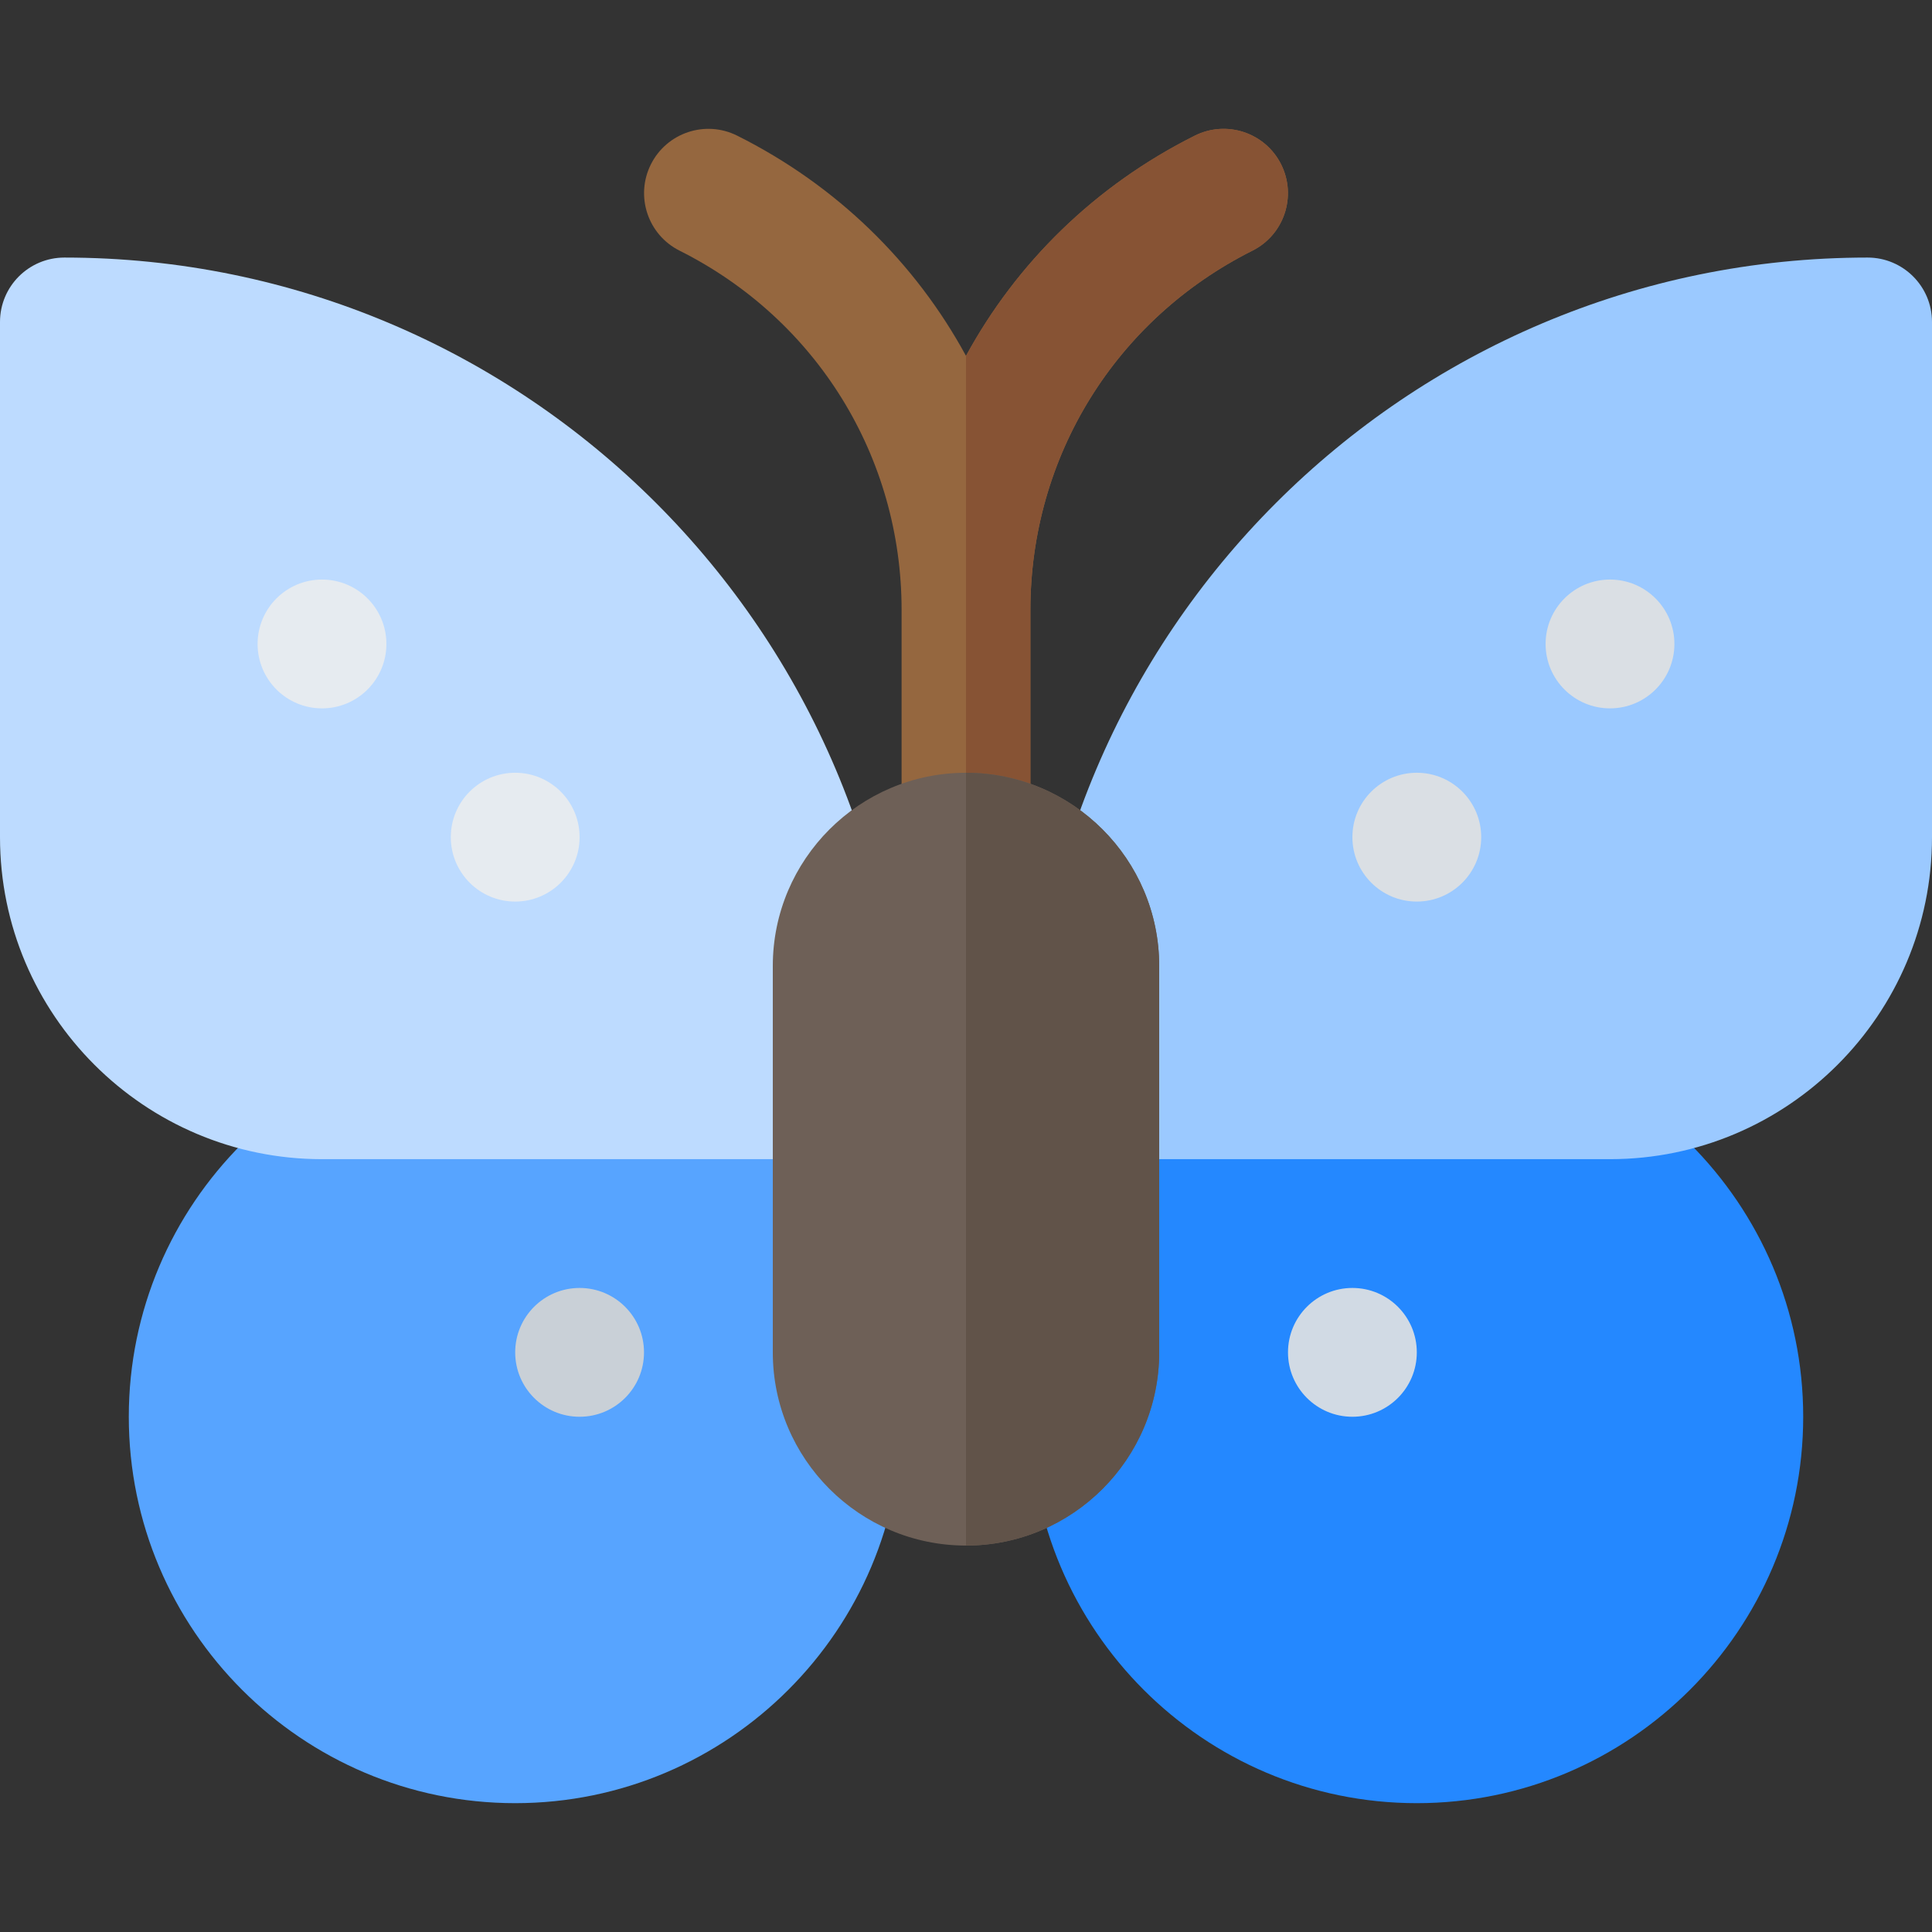 <?xml version="1.0" encoding="iso-8859-1"?>
<!-- Uploaded to: SVG Repo, www.svgrepo.com, Generator: SVG Repo Mixer Tools -->
<svg height="800px" width="800px" version="1.1" id="Layer_1" xmlns="http://www.w3.org/2000/svg" xmlns:xlink="http://www.w3.org/1999/xlink" 
	 viewBox="0 0 512 512" xml:space="preserve">
<rect x="0" y="0" width="512" height="512" fill="#333333" stroke="none"/>
<path style="fill:#95673F;" d="M331.889,66.438c-36.294,18.204-58.822,54.613-58.822,95.232v60.188
	c0,9.444-7.622,17.067-17.067,17.067c-9.445,0-17.067-7.623-17.067-17.067V161.67c0-40.618-22.528-77.028-58.822-95.232
	c-8.42-4.21-11.833-14.45-7.625-22.869c4.211-8.42,14.45-11.833,22.869-7.623C221.753,49.143,242.574,69.623,256,94.313
	c13.425-24.69,34.247-45.17,60.645-58.368c8.42-4.21,18.658-0.796,22.869,7.623C343.723,51.989,340.308,62.228,331.889,66.438z"/>
<path style="fill:#875334;" d="M331.889,66.438c-36.294,18.204-58.822,54.613-58.822,95.232v60.188
	c0,9.444-7.622,17.067-17.067,17.067V94.313c13.425-24.69,34.247-45.17,60.645-58.368c8.42-4.21,18.658-0.796,22.869,7.623
	C343.723,51.989,340.308,62.228,331.889,66.438z"/>
<path style="fill:#57A4FF;" d="M136.533,477.858c-56.461,0-102.4-45.939-102.4-102.4s45.939-102.4,102.4-102.4h85.333
	c9.428,0,17.067,7.639,17.067,17.067v85.333C238.933,431.92,192.994,477.858,136.533,477.858z"/>
<path style="fill:#2488FF;" d="M375.467,477.858c-56.461,0-102.4-45.939-102.4-102.4v-85.333c0-9.428,7.639-17.067,17.067-17.067
	h85.333c56.461,0,102.4,45.939,102.4,102.4S431.928,477.858,375.467,477.858z"/>
<path style="fill:#9BC9FF;" d="M426.667,307.191H290.133c-9.428,0-17.067-7.639-17.067-17.067
	c0-122.338,99.528-221.867,221.867-221.867c9.422,0,17.067,7.639,17.067,17.067v136.533
	C512,268.914,473.722,307.191,426.667,307.191z"/>
<path style="fill:#BDDBFF;" d="M221.867,307.191H85.333C38.278,307.191,0,268.913,0,221.858V85.325
	c0-9.428,7.639-17.067,17.067-17.067c122.338,0,221.867,99.528,221.867,221.867C238.933,299.553,231.294,307.191,221.867,307.191z"
	/>
<path style="fill:#6E6057;" d="M256,409.591c-28.233,0-51.2-22.967-51.2-51.2v-102.4c0-28.233,22.967-51.2,51.2-51.2
	s51.2,22.967,51.2,51.2v102.4C307.2,386.625,284.233,409.591,256,409.591z"/>
<circle style="fill:#D1DAE4;" cx="358.4" cy="358.389" r="17.067"/>
<circle style="fill:#C9D0D7;" cx="153.6" cy="358.389" r="17.067"/>
<g>
	<circle style="fill:#DADFE4;" cx="375.467" cy="221.856" r="17.067"/>
	<circle style="fill:#DADFE4;" cx="426.667" cy="170.656" r="17.067"/>
</g>
<g>
	<circle style="fill:#E6EBF0;" cx="136.533" cy="221.856" r="17.067"/>
	<circle style="fill:#E6EBF0;" cx="85.333" cy="170.656" r="17.067"/>
</g>
<path style="fill:#615349;" d="M307.2,358.391v-102.4c0-28.233-22.967-51.2-51.2-51.2v204.8
	C284.233,409.591,307.2,386.625,307.2,358.391z"/>
</svg>